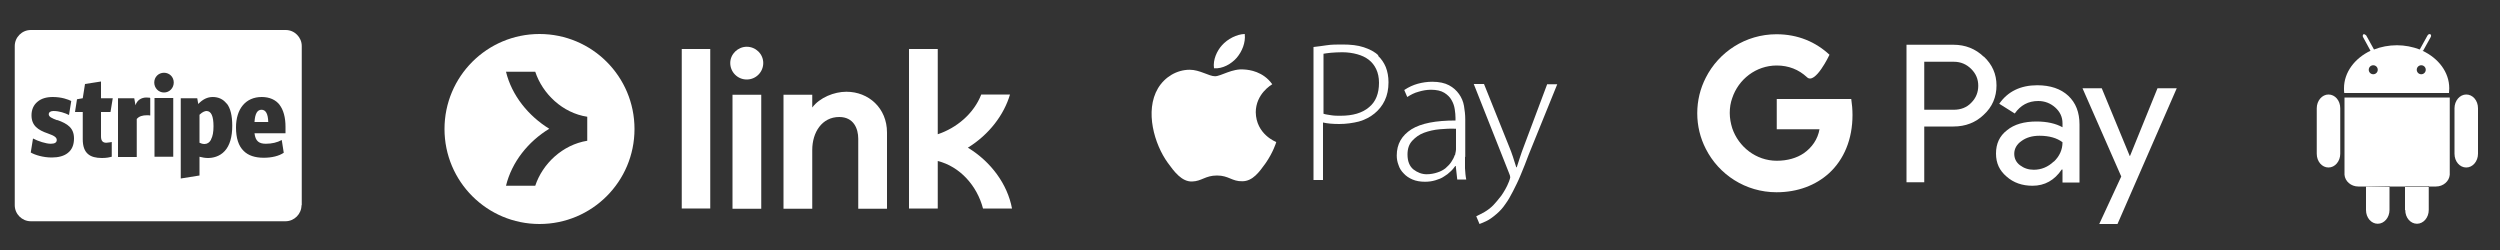 <?xml version="1.0" encoding="UTF-8"?> <svg xmlns="http://www.w3.org/2000/svg" id="Layer_1" version="1.1" viewBox="0 0 100 10"><rect x="0" y="0" width="100" height="10" fill="#333333" stroke="none"/><g><rect x="27.27" y="1.96" width="1.14" height="6.38" fill="#fff"></rect><path d="M38.71,5.91c.86-.53,1.45-1.32,1.69-2.13h-1.15c-.3.77-.99,1.34-1.74,1.59V1.96h-1.15v6.38h1.15v-1.9c.88.22,1.57.98,1.81,1.9h1.16c-.18-.97-.84-1.87-1.76-2.43Z" fill="#fff"></path><rect x="29.3" y="3.79" width="1.15" height="4.56" fill="#fff"></rect><path d="M29.87,1.87c-.35,0-.66.29-.66.65s.29.66.66.66.66-.3.66-.66-.3-.65-.66-.65Z" fill="#fff"></path><path d="M33.85,3.67c-.48,0-1.06.23-1.36.63v-.51h-1.15v4.56h1.15v-2.35c0-.71.39-1.32,1.08-1.32.58,0,.76.47.76.87v2.8h1.15v-3.05c0-.98-.74-1.63-1.62-1.63Z" fill="#fff"></path><path d="M21.58,1.36c-2.1,0-3.8,1.7-3.8,3.8s1.7,3.8,3.8,3.8,3.8-1.7,3.8-3.8-1.7-3.8-3.8-3.8ZM23.49,5.63c-.99.16-1.79.92-2.08,1.8h-1.17c.23-.95.89-1.77,1.73-2.28-.83-.51-1.5-1.33-1.73-2.28h1.17c.29.88,1.09,1.65,2.08,1.8v.95Z" fill="#fff"></path></g><g><path d="M50.23,4.5c0-.75.63-1.11.66-1.13-.36-.51-.92-.58-1.12-.59-.48-.05-.93.27-1.17.27s-.61-.26-1.01-.26c-.52,0-1,.29-1.27.74-.54.91-.14,2.25.39,2.98.26.36.56.76.97.75.39-.01.53-.24,1-.24s.6.24,1.01.23c.42,0,.68-.37.94-.73.29-.42.42-.82.42-.84,0,0-.81-.3-.82-1.2Z" fill="#fff"></path><path d="M58.61,6.28v-1.51c0-.18-.02-.35-.05-.53s-.1-.34-.2-.48c-.1-.14-.23-.26-.4-.35s-.39-.14-.67-.14c-.2,0-.4.03-.58.08-.18.05-.36.13-.54.25l.12.28c.14-.09.29-.17.45-.21.16-.05.33-.08.5-.08.22,0,.4.04.53.12.13.08.23.18.29.29.07.12.11.24.13.37.02.13.03.25.03.35v.1c-.79,0-1.37.11-1.76.35-.39.25-.59.59-.59,1.05,0,.13.02.25.07.38.04.13.11.24.21.34.09.1.21.18.35.24.14.06.31.09.5.09.15,0,.29-.02.42-.06.13-.04.24-.08.34-.15.1-.06.18-.12.26-.2.08-.07.14-.15.19-.22h.02l.06.54h.36c-.03-.14-.04-.29-.05-.45,0-.15,0-.31,0-.46ZM58.19,6.2c-.03.1-.08.19-.14.28s-.14.17-.23.25c-.09.07-.2.13-.33.17-.12.04-.27.07-.42.07-.2,0-.37-.07-.53-.19-.16-.13-.24-.33-.24-.6,0-.23.06-.41.19-.55.13-.14.28-.25.47-.32.19-.07.4-.12.63-.14.22-.02.44-.03.65-.02v.83s-.01.12-.04.23Z" fill="#fff"></path><path d="M49.78,1.36c-.31.01-.68.2-.9.45-.2.22-.37.58-.32.92.34.03.69-.17.91-.42.21-.25.36-.6.32-.95Z" fill="#fff"></path><path d="M55.14,2.22c-.15-.15-.35-.25-.59-.33-.24-.08-.52-.11-.85-.11-.23,0-.44,0-.63.03s-.37.05-.53.07h0v5.32h.38v-2.3c.17.04.39.06.65.06.28,0,.55-.04.79-.1.24-.07.45-.18.62-.32.17-.14.31-.31.41-.52.1-.21.15-.45.15-.73,0-.23-.04-.43-.11-.61-.07-.17-.18-.33-.31-.45ZM54.76,4.29c-.27.23-.65.34-1.14.34-.13,0-.25,0-.37-.02s-.22-.03-.31-.06v-2.4c.07-.01.17-.03.3-.04.13-.01.28-.02.45-.02.22,0,.42.03.6.08.18.05.33.12.46.22.13.1.23.23.3.38.07.15.11.33.11.54,0,.43-.13.76-.4.98Z" fill="#fff"></path><path d="M61.89,3.36l-.93,2.48c-.06.15-.11.3-.16.45-.05.15-.09.28-.13.4h-.02c-.04-.12-.08-.26-.13-.41-.05-.15-.1-.29-.16-.43l-1-2.49h0s-.41,0-.41,0l1.41,3.56c.03.07.05.13.05.17,0,.03-.02.08-.05.17-.09.23-.2.41-.31.57-.12.16-.23.28-.32.38-.11.11-.23.2-.35.27s-.23.12-.33.17l.13.31s.13-.05.26-.11c.13-.06.27-.16.42-.29.13-.11.25-.24.35-.39.11-.15.21-.32.31-.52.1-.2.21-.41.31-.66.1-.24.21-.51.32-.81l1.14-2.81h-.41Z" fill="#fff"></path></g><g><path d="M79.35,2.27c-.33-.32-.74-.48-1.21-.48h-1.88v5.5h.71v-2.23h0s1.17,0,1.17,0c.48,0,.89-.16,1.21-.47.34-.31.51-.71.51-1.17s-.17-.84-.51-1.16ZM78.85,4.11c-.18.19-.42.28-.7.28h-1.18v-1.92h0s1.18,0,1.18,0c.28,0,.51.1.7.29.19.19.28.41.28.67s-.09.49-.28.68Z" fill="#fff"></path><path d="M81.49,3.41h0c-.67,0-1.18.25-1.52.74l.62.39c.23-.33.54-.5.94-.5.26,0,.49.09.68.26.19.17.29.38.29.63v.16c-.27-.15-.62-.23-1.04-.23-.49,0-.89.11-1.18.35-.3.23-.44.54-.44.93s.14.68.42.92c.28.25.63.37,1.04.37.49,0,.88-.22,1.17-.65h.03v.52h.68v-2.32c0-.49-.15-.87-.45-1.15-.3-.28-.72-.42-1.24-.42ZM82.15,6.46c-.23.22-.5.33-.8.33-.21,0-.39-.06-.55-.18-.16-.12-.23-.28-.23-.46h0c0-.2.1-.38.29-.51.19-.14.43-.21.72-.21.39,0,.7.09.92.26,0,.3-.12.56-.35.78Z" fill="#fff"></path><polygon points="86.3 3.53 85.2 6.24 85.19 6.24 84.07 3.53 83.3 3.53 84.85 7.06 83.97 8.96 84.7 8.96 87.07 3.53 86.3 3.53" fill="#fff"></polygon><path d="M71.07,3.95v1.22h1.71c-.07.4-.3.73-.63.96-.28.19-.65.3-1.08.3-.83,0-1.53-.56-1.78-1.3h0,0c-.06-.19-.1-.4-.1-.61s.03-.41.1-.6c.25-.75.95-1.3,1.78-1.3h0c.47,0,.88.16,1.21.47.33.31.9-.9.9-.9-.55-.51-1.26-.82-2.12-.82-1.24,0-2.31.71-2.83,1.74-.22.43-.34.91-.34,1.42s.12.99.34,1.42h0c.52,1.03,1.59,1.74,2.83,1.74h0c.85,0,1.57-.28,2.1-.76.6-.55.94-1.36.94-2.33h0c0-.22-.02-.44-.05-.64h-2.98Z" fill="#fff"></path></g><g><path d="M94.64,8.4c0,.31.21.55.47.55s.47-.25.47-.55v-.94h-.94v.94Z" fill="#fff"></path><path d="M96.93,2.02h0s.3-.54.3-.54c.02-.04.02-.1-.02-.11-.03-.02-.08,0-.11.05l-.31.56c-.29-.11-.6-.17-.91-.17-.33,0-.64.06-.92.17l-.31-.56s-.07-.07-.11-.05c-.03.02-.04.07-.02.11l.3.55c-.63.3-1.06.86-1.06,1.5,0,.07,0,.13.01.19h4.19c0-.06.01-.13.01-.19,0-.64-.43-1.2-1.07-1.5ZM94.93,2.97c-.1,0-.18-.08-.18-.18,0-.1.08-.18.18-.18h0c.1,0,.18.08.18.18,0,.1-.08.18-.18.18ZM96.85,2.97c-.1,0-.18-.08-.18-.18,0-.1.08-.18.18-.18h0c.1,0,.18.08.18.18,0,.1-.08.18-.18.18Z" fill="#fff"></path><path d="M96.21,8.4c0,.31.21.55.47.55s.47-.25.47-.55v-.94h-.95v.94Z" fill="#fff"></path><path d="M93.14,3.78c-.26,0-.47.25-.47.55v1.82c0,.31.21.55.47.55s.47-.25.47-.55v-1.82c0-.31-.21-.55-.47-.55Z" fill="#fff"></path><path d="M98.65,3.78c-.26,0-.47.25-.47.55v1.82c0,.31.21.55.47.55s.47-.25.47-.55v-1.82c0-.31-.21-.55-.47-.55Z" fill="#fff"></path><path d="M93.78,3.9v3.09h0c.02.26.26.47.55.47h.31s.94-.02.94-.02v.02h.63v-.02h.95v.02h.28c.29,0,.53-.21.55-.47h0v-3.09h-4.22Z" fill="#fff"></path></g><path d="M12.06,8.21c0,.35-.29.64-.64.64H1.23c-.35,0-.64-.29-.64-.64V1.84c0-.35.29-.64.64-.64h10.2c.35,0,.64.29.64.64v6.37ZM2.29,4.81c-.22-.08-.34-.14-.34-.24,0-.08.07-.13.19-.13.23,0,.46.08.62.16l.09-.56c-.12-.06-.38-.16-.74-.16-.25,0-.46.06-.61.19-.16.13-.24.32-.24.54,0,.41.25.59.66.73.26.09.35.16.35.26s-.08.15-.24.15c-.19,0-.5-.1-.71-.21l-.09.56c.17.1.5.2.84.2.27,0,.49-.06.64-.18.17-.13.25-.33.25-.58,0-.42-.25-.59-.67-.74ZM4.52,3.93h-.48v-.67l-.64.1-.09.57-.23.04-.08.51h.31v1.09c0,.28.07.48.22.6.12.1.3.15.55.15.19,0,.31-.03.39-.05v-.59s-.15.03-.22.03c-.14,0-.21-.08-.21-.25v-.98h.38l.09-.55ZM6,3.91s-.09-.01-.14-.01c-.21,0-.38.11-.44.31l-.05-.28h-.65v2.35h.75v-1.52c.09-.11.23-.15.41-.15.04,0,.08,0,.13.01v-.69ZM6.56,2.91c-.22,0-.39.17-.39.39s.17.4.39.4.39-.18.39-.4-.17-.39-.39-.39ZM6.93,6.27v-2.35h-.75v2.35h.75ZM9.06,4.14c-.13-.17-.32-.26-.55-.26-.21,0-.4.09-.58.28l-.04-.23h-.66v3.21l.75-.12v-.75c.11.03.23.05.34.05.18,0,.46-.05.67-.28.2-.22.3-.56.3-1.01,0-.4-.07-.7-.22-.89ZM8.44,5.59c-.06.11-.15.17-.26.17-.07,0-.14-.02-.2-.05v-1.12c.13-.13.24-.15.28-.15.19,0,.28.21.28.61,0,.23-.03.4-.1.53ZM11.19,4.2c-.16-.21-.41-.32-.72-.32-.64,0-1.03.47-1.03,1.22,0,.42.1.74.31.94.18.18.45.27.8.27.32,0,.61-.07.8-.2l-.08-.51c-.18.1-.4.15-.64.15-.14,0-.24-.03-.31-.09-.08-.07-.12-.17-.14-.33h1.24s0-.2,0-.26c0-.37-.08-.67-.24-.88ZM10.18,4.88c.02-.33.11-.49.28-.49s.26.16.27.49h-.55Z" fill="#fff"></path></svg> 